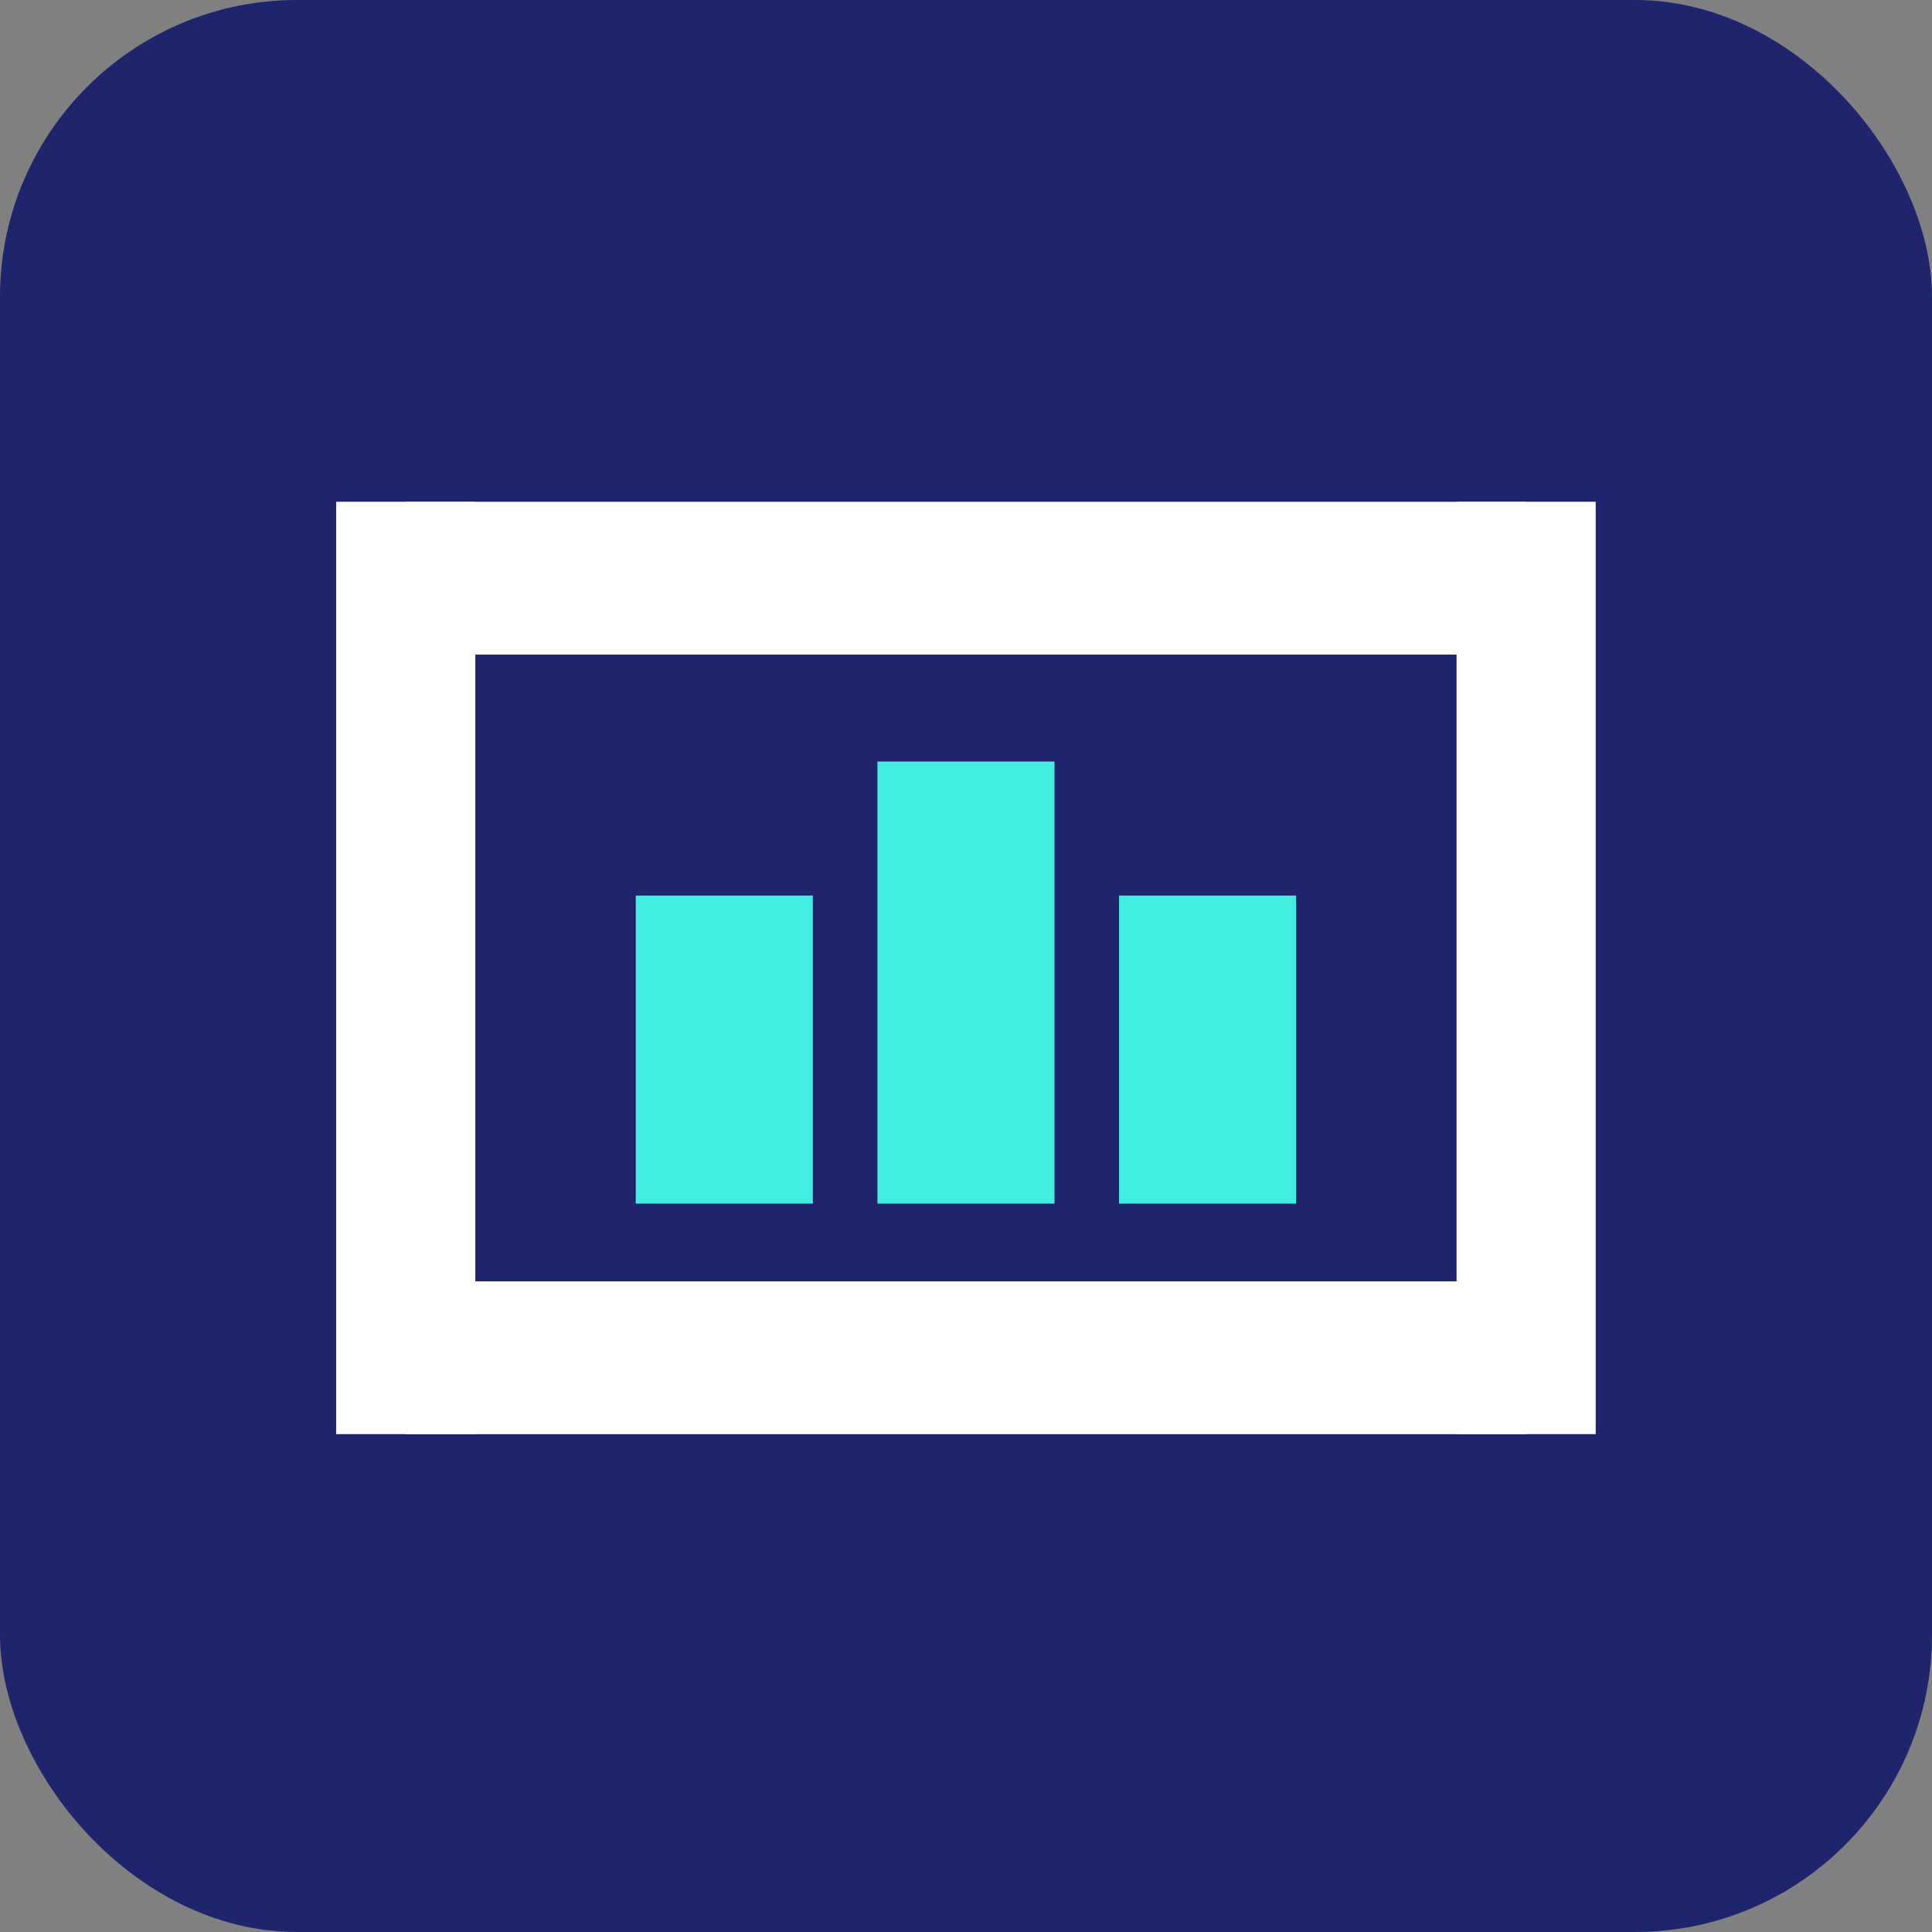 <svg xmlns="http://www.w3.org/2000/svg" width="52.043" height="52.043" viewBox="0 0 52.043 52.043"><rect x="0" y="0" width="52.043" height="52.043" fill="#808080" stroke="none"/><g id="Group_6305" data-name="Group 6305" transform="translate(-851.89 -1198.66)"><g id="Group_6103" data-name="Group 6103" transform="translate(0 -76.122)"><rect id="Rectangle_2750" data-name="Rectangle 2750" width="52.043" height="52.043" rx="8" transform="translate(851.89 1274.782)" fill="#1e256c"></rect></g><g id="Group_6275" data-name="Group 6275" transform="translate(0 -70)"><g id="Group_6273" data-name="Group 6273"><g id="Group_6259" data-name="Group 6259" transform="translate(862.822 1282.177)"><g id="Group_5983" data-name="Group 5983" transform="translate(0 0)"><rect id="Rectangle_2863" data-name="Rectangle 2863" width="30.178" height="4.116" fill="#fff"></rect></g></g><g id="Group_6260" data-name="Group 6260" transform="translate(862.822 1303.177)"><g id="Group_5983-2" data-name="Group 5983" transform="translate(0 0)"><rect id="Rectangle_2863-2" data-name="Rectangle 2863" width="30.178" height="4.116" fill="#fff"></rect></g></g><g id="Group_6261" data-name="Group 6261" transform="translate(891.126 1307.292) rotate(-90)"><g id="Group_5983-3" data-name="Group 5983" transform="translate(0 0)"><rect id="Rectangle_2863-3" data-name="Rectangle 2863" width="25.116" height="3.748" fill="#fff"></rect></g></g><g id="Group_6272" data-name="Group 6272" transform="translate(860.946 1307.292) rotate(-90)"><g id="Group_5983-4" data-name="Group 5983" transform="translate(0 0)"><rect id="Rectangle_2863-4" data-name="Rectangle 2863" width="25.116" height="3.748" fill="#fff"></rect></g></g></g><g id="Group_6274" data-name="Group 6274"><g id="Group_6263" data-name="Group 6263" transform="translate(869.016 1301.083) rotate(-90)"><rect id="Rectangle_2859" data-name="Rectangle 2859" width="8.299" height="4.77" transform="translate(0 0)" fill="#43eede"></rect></g><g id="Group_6264" data-name="Group 6264" transform="translate(875.526 1301.083) rotate(-90)"><rect id="Rectangle_2859-2" data-name="Rectangle 2859" width="11.909" height="4.77" transform="translate(0 0)" fill="#43eede"></rect></g><g id="Group_6265" data-name="Group 6265" transform="translate(882.034 1301.083) rotate(-90)"><rect id="Rectangle_2859-3" data-name="Rectangle 2859" width="8.299" height="4.77" transform="translate(0 0)" fill="#43eede"></rect></g></g></g></g></svg>
